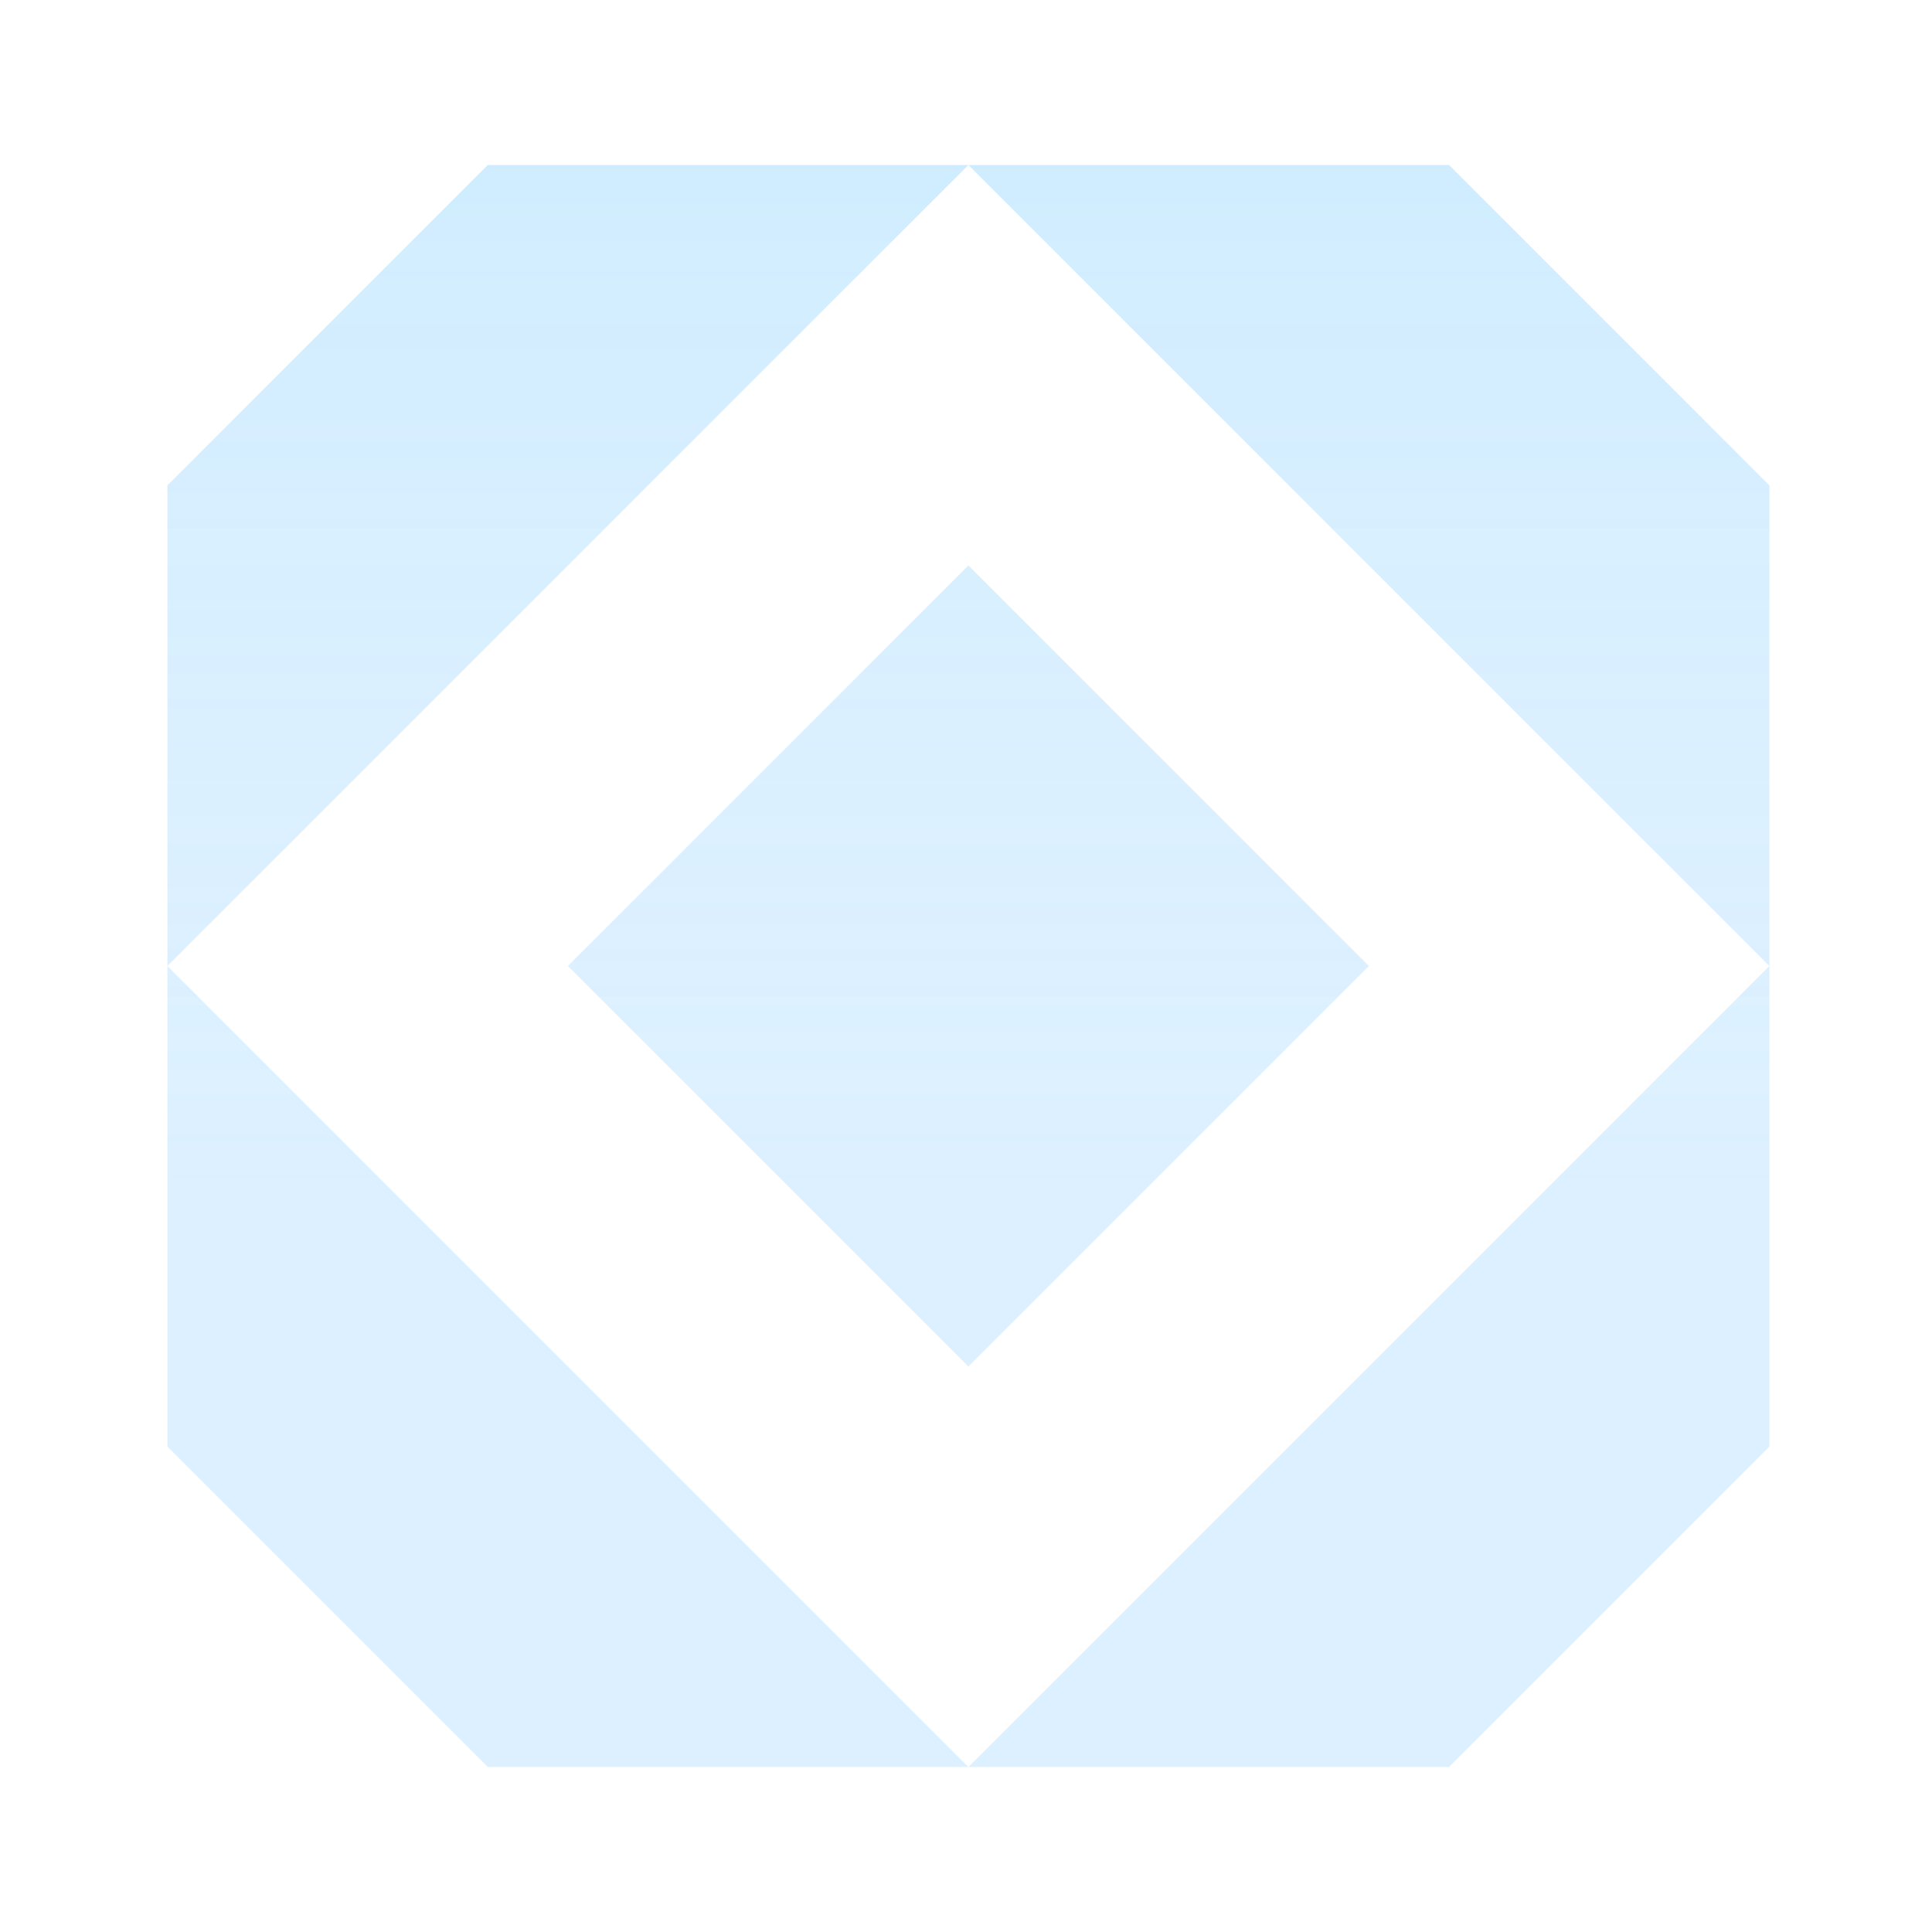 <svg width="201" height="201" viewBox="0 0 201 201" fill="none" xmlns="http://www.w3.org/2000/svg">
<g filter="url(#filter0_i_5_118)">
<path d="M59.083 100.5L100.75 58.833L142.417 100.5L100.75 142.167L59.083 100.5Z" fill="#0095FF" fill-opacity="0.14"/>
<path d="M59.083 100.5L100.75 58.833L142.417 100.5L100.75 142.167L59.083 100.5Z" fill="url(#paint0_linear_5_118)" fill-opacity="0.2"/>
<path d="M184.083 50.5V100.5L100.75 17.167H150.75L184.083 50.5Z" fill="#0095FF" fill-opacity="0.14"/>
<path d="M184.083 50.5V100.5L100.75 17.167H150.75L184.083 50.5Z" fill="url(#paint1_linear_5_118)" fill-opacity="0.2"/>
<path d="M184.083 150.5V100.5L100.75 183.833H150.75L184.083 150.5Z" fill="#0095FF" fill-opacity="0.14"/>
<path d="M184.083 150.5V100.5L100.75 183.833H150.75L184.083 150.5Z" fill="url(#paint2_linear_5_118)" fill-opacity="0.2"/>
<path d="M17.416 150.5V100.5L100.75 183.833H50.75L17.416 150.5Z" fill="#0095FF" fill-opacity="0.14"/>
<path d="M17.416 150.5V100.5L100.75 183.833H50.75L17.416 150.5Z" fill="url(#paint3_linear_5_118)" fill-opacity="0.2"/>
<path d="M17.416 50.5V100.5L100.75 17.167H50.75L17.416 50.5Z" fill="#0095FF" fill-opacity="0.14"/>
<path d="M17.416 50.5V100.5L100.75 17.167H50.75L17.416 50.5Z" fill="url(#paint4_linear_5_118)" fill-opacity="0.2"/>
</g>
<defs>
<filter id="filter0_i_5_118" x="17.416" y="17.167" width="166.667" height="166.667" filterUnits="userSpaceOnUse" color-interpolation-filters="sRGB">
<feFlood flood-opacity="0" result="BackgroundImageFix"/>
<feBlend mode="normal" in="SourceGraphic" in2="BackgroundImageFix" result="shape"/>
<feColorMatrix in="SourceAlpha" type="matrix" values="0 0 0 0 0 0 0 0 0 0 0 0 0 0 0 0 0 0 127 0" result="hardAlpha"/>
<feOffset/>
<feGaussianBlur stdDeviation="6"/>
<feComposite in2="hardAlpha" operator="arithmetic" k2="-1" k3="1"/>
<feColorMatrix type="matrix" values="0 0 0 0 1 0 0 0 0 1 0 0 0 0 1 0 0 0 0.2 0"/>
<feBlend mode="normal" in2="shape" result="effect1_innerShadow_5_118"/>
</filter>
<linearGradient id="paint0_linear_5_118" x1="100.75" y1="-62.978" x2="100.75" y2="183.833" gradientUnits="userSpaceOnUse">
<stop stop-color="#00B3FF"/>
<stop offset="0.774" stop-color="white" stop-opacity="0"/>
</linearGradient>
<linearGradient id="paint1_linear_5_118" x1="100.75" y1="-62.978" x2="100.75" y2="183.833" gradientUnits="userSpaceOnUse">
<stop stop-color="#00B3FF"/>
<stop offset="0.774" stop-color="white" stop-opacity="0"/>
</linearGradient>
<linearGradient id="paint2_linear_5_118" x1="100.75" y1="-62.978" x2="100.75" y2="183.833" gradientUnits="userSpaceOnUse">
<stop stop-color="#00B3FF"/>
<stop offset="0.774" stop-color="white" stop-opacity="0"/>
</linearGradient>
<linearGradient id="paint3_linear_5_118" x1="100.75" y1="-62.978" x2="100.75" y2="183.833" gradientUnits="userSpaceOnUse">
<stop stop-color="#00B3FF"/>
<stop offset="0.774" stop-color="white" stop-opacity="0"/>
</linearGradient>
<linearGradient id="paint4_linear_5_118" x1="100.75" y1="-62.978" x2="100.75" y2="183.833" gradientUnits="userSpaceOnUse">
<stop stop-color="#00B3FF"/>
<stop offset="0.774" stop-color="white" stop-opacity="0"/>
</linearGradient>
</defs>
</svg>
